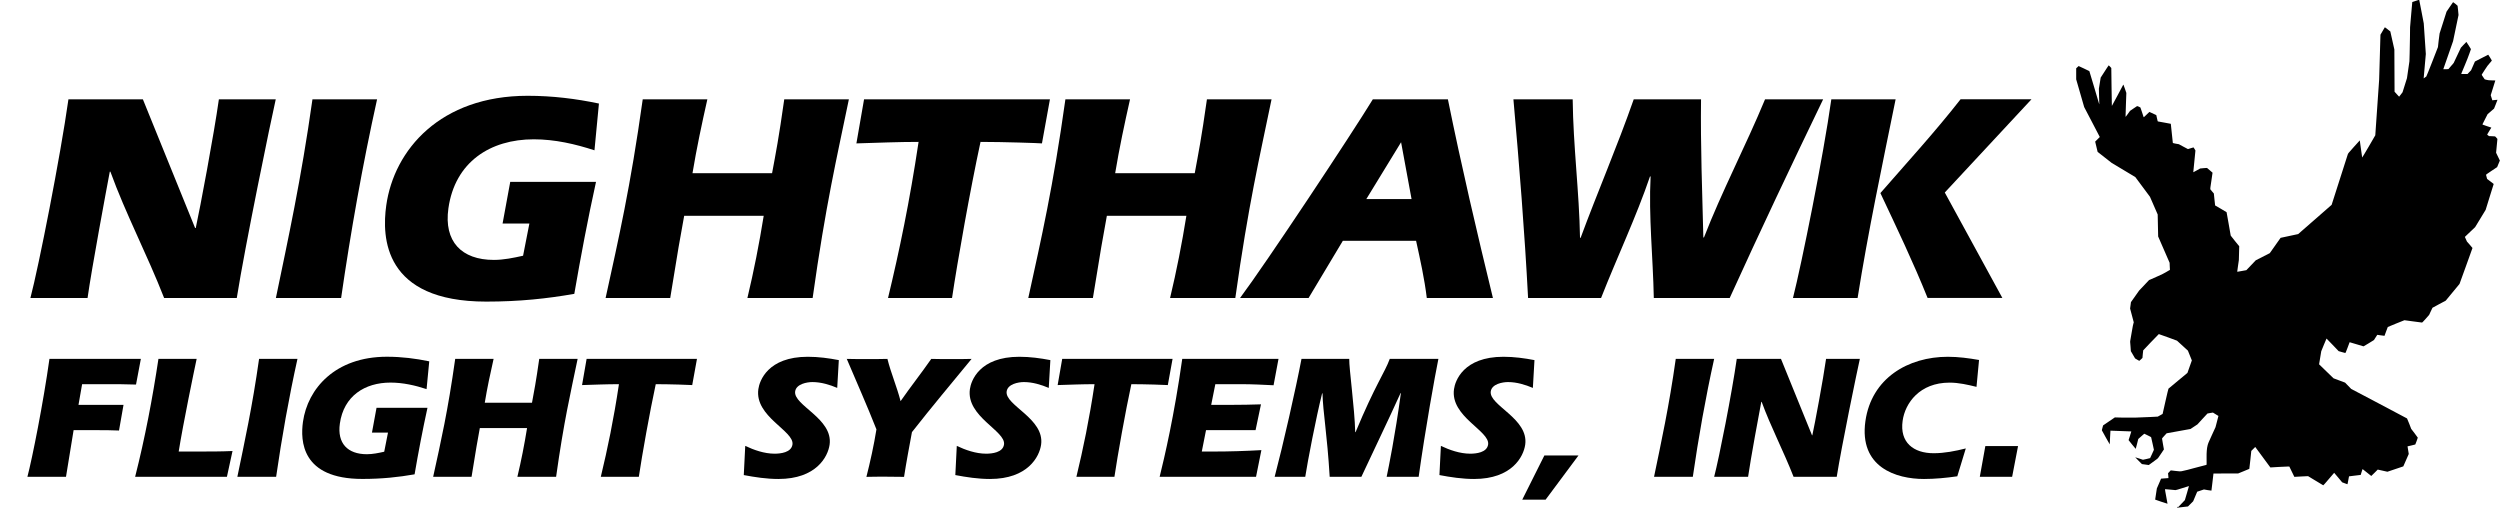 <svg xmlns="http://www.w3.org/2000/svg" id="Layer_2" data-name="Layer 2" viewBox="0 0 531.91 110.86"><g id="logo-black"><g><path d="m41.52,48.51h.13c.89-4.06,3.88-19.96,4.92-27.38h12.1c-.99,4.31-6.54,31.18-8.29,42.27h-15.46c-3.59-9.19-8.19-17.93-11.43-26.87h-.13c-.72,3.8-3.84,20.53-4.73,26.87H6.47c1.77-6.72,6.38-30.1,8.09-42.27h15.84l11.11,27.38Z"></path><path d="m58.7,63.4c2.58-12.48,5.35-25.03,7.78-42.27h13.75c-3.12,14.07-5.61,28.2-7.65,42.27h-13.88Z"></path><path d="m112.63,47.56h-5.7l1.63-8.87h18.25c-1.76,7.99-3.25,15.91-4.62,23.83-5.78,1.01-11.64,1.65-18.74,1.65-21.86,0-22.22-13.69-21.27-20.47,1.67-11.85,11.52-23.32,30.08-23.32,5.32,0,10.3.63,15.17,1.65l-.95,9.95c-4.06-1.33-8.42-2.34-12.92-2.34-9.25,0-16.77,4.82-18.16,14.7-.99,7.03,2.77,10.96,9.68,10.96,2.09,0,4.18-.44,6.21-.89l1.34-6.84Z"></path><path d="m164.27,36.85c.81-4.37,1.4-7.29,2.59-15.71h13.75c-2.59,12.55-4.91,22.31-7.71,42.27h-13.88c1.38-5.77,2.51-11.53,3.47-17.49h-16.92c-.76,4.06-1.43,7.92-2.97,17.49h-13.75c2.83-12.93,5.26-23.45,7.9-42.27h13.75c-1.17,5.2-2.28,10.39-3.16,15.71h16.92Z"></path><path d="m223.39,21.13l-1.7,9.38c-.5-.06-8.19-.32-13.07-.32-2.18,10.08-4.88,25.29-6.06,33.21h-13.62c2.44-10.14,4.58-20.41,6.5-33.21-4.37,0-8.77.19-13.23.32l1.63-9.38h39.54Z"></path><path d="m254.2,36.85c.8-4.37,1.4-7.29,2.59-15.71h13.75c-2.59,12.55-4.91,22.31-7.71,42.27h-13.88c1.38-5.77,2.51-11.53,3.47-17.49h-16.92c-.76,4.06-1.43,7.92-2.97,17.49h-13.75c2.83-12.93,5.26-23.45,7.9-42.27h13.75c-1.17,5.2-2.28,10.39-3.16,15.71h16.92Z"></path><path d="m285.71,51.23l-7.29,12.17h-14.58c5.54-7.41,23.72-34.85,28.25-42.27h15.97c2.88,14.2,6.17,28.26,9.58,42.27h-14.07c-.5-4.12-1.39-8.11-2.28-12.17h-15.59Zm14.62-8.87l-2.23-12.1-7.4,12.1h9.63Z"></path><path d="m351.87,63.4c-.17-8.75-1.12-17.3-.68-25.86h-.13c-2.91,8.56-6.97,17.11-10.41,25.86h-15.53c-.74-14.13-1.87-28.2-3.12-42.27h12.61c.11,10.01,1.4,19.77,1.56,29.47h.13c3.58-9.7,7.8-19.46,11.3-29.47h14.32c-.13,9.95.26,19.77.49,29.4h.13c3.78-9.76,8.88-19.46,13-29.4h12.36c-6.79,14.07-13.46,28.14-19.88,42.27h-16.16Z"></path><path d="m403.32,21.13c-2.86,14.07-5.85,28.14-8.09,42.27h-13.75c1.86-7.35,6.45-30.1,8.16-42.27h13.69Zm28.9,0l-18.44,19.83,12.25,22.43h-15.91c-3.05-7.6-6.58-14.96-10.04-22.31,5.74-6.59,11.66-13.05,17.06-19.96h15.08Z"></path></g><g><path d="m16.72,86.14h9.56l-.96,5.46c-1.61-.08-3.26-.08-4.88-.08h-4.78l-1.62,9.93H5.83c1.04-3.95,3.39-15.8,4.69-25.09h19.45l-1.03,5.46c-2.1-.08-4.2-.08-6.31-.08h-5.16l-.77,4.4Z"></path><path d="m28.75,101.45c2.11-8.31,3.7-16.71,4.96-25.09h8.13c-.54,2.52-2.88,13.81-3.82,19.71h4.21c2.41,0,4.82,0,7.24-.11l-1.19,5.49h-19.53Z"></path><path d="m50.5,101.45c1.53-7.41,3.18-14.86,4.62-25.09h8.17c-1.85,8.35-3.33,16.74-4.54,25.09h-8.24Z"></path><path d="m82.53,92.04h-3.39l.97-5.27h10.84c-1.04,4.74-1.93,9.44-2.74,14.15-3.43.6-6.91.98-11.12.98-12.98,0-13.19-8.13-12.63-12.15.99-7.04,6.84-13.85,17.86-13.85,3.16,0,6.12.38,9.01.98l-.57,5.91c-2.41-.79-5-1.39-7.67-1.39-5.49,0-9.96,2.86-10.78,8.73-.59,4.18,1.64,6.51,5.75,6.51,1.24,0,2.48-.26,3.69-.53l.8-4.06Z"></path><path d="m113.19,85.69c.48-2.6.83-4.33,1.54-9.33h8.17c-1.54,7.45-2.92,13.24-4.58,25.09h-8.24c.82-3.42,1.49-6.85,2.06-10.38h-10.05c-.45,2.41-.85,4.7-1.76,10.38h-8.17c1.68-7.67,3.12-13.92,4.69-25.09h8.17c-.7,3.08-1.36,6.17-1.88,9.33h10.05Z"></path><path d="m148.29,76.36l-1.01,5.57c-.3-.04-4.87-.19-7.76-.19-1.29,5.98-2.9,15.01-3.6,19.71h-8.09c1.45-6.02,2.72-12.12,3.86-19.71-2.6,0-5.21.11-7.85.19l.97-5.57h23.48Z"></path><path d="m178.13,82.53c-1.6-.68-3.44-1.24-5.28-1.24-1.17,0-3.44.41-3.67,1.99-.42,2.97,8.11,5.76,7.33,11.33-.36,2.56-2.83,7.3-10.89,7.3-2.52,0-4.99-.38-7.37-.83l.31-6.21c1.83.87,4.06,1.66,6.24,1.66,1.24,0,3.57-.23,3.81-1.96.41-2.9-8.09-5.91-7.26-11.78.24-1.73,1.98-6.88,10.52-6.88,2.26,0,4.47.3,6.6.71l-.34,5.91Z"></path><path d="m186.48,91.37c-2-5.08-4.2-10.01-6.32-15.01,1.42.04,2.89.04,4.32.04s2.9,0,4.33-.04c.77,3.08,2.02,5.94,2.8,8.99,2.12-3.05,4.41-5.94,6.53-8.99,1.39.04,2.78.04,4.17.04,1.62,0,3.35,0,4.41-.04-4.27,5.19-8.56,10.31-12.69,15.58-.59,3.16-1.19,6.36-1.68,9.52-1.35,0-2.67-.04-3.98-.04s-2.67,0-4.03.04c.85-3.35,1.59-6.73,2.13-10.08Z"></path><path d="m223.13,82.53c-1.6-.68-3.44-1.24-5.28-1.24-1.17,0-3.44.41-3.67,1.99-.42,2.97,8.11,5.76,7.33,11.33-.36,2.56-2.83,7.3-10.88,7.3-2.52,0-4.99-.38-7.37-.83l.31-6.21c1.83.87,4.06,1.66,6.24,1.66,1.24,0,3.57-.23,3.81-1.96.41-2.9-8.09-5.91-7.26-11.78.24-1.73,1.98-6.88,10.52-6.88,2.26,0,4.47.3,6.6.71l-.34,5.91Z"></path><path d="m249.48,76.36l-1.01,5.57c-.3-.04-4.87-.19-7.76-.19-1.29,5.98-2.9,15.01-3.6,19.71h-8.09c1.45-6.02,2.72-12.12,3.86-19.71-2.6,0-5.21.11-7.85.19l.97-5.57h23.48Z"></path><path d="m272.02,76.36l-1.05,5.61c-2.28-.11-4.56-.23-6.82-.23h-5.57l-.88,4.4h4.29c2.11,0,4.18-.04,6.3-.11l-1.15,5.49h-10.54l-.9,4.55h2.48c3.39,0,6.79-.11,10.2-.3l-1.14,5.68h-20.51c1.03-4.14,3.1-12.98,4.81-25.09h20.47Z"></path><path d="m271.2,101.45c1.77-6.7,4.53-18.85,5.71-25.09h10.16c-.04,2.14,1.14,10.35,1.27,15.58h.08c4.21-10.12,6.22-12.68,7.27-15.58h10.35c-.74,3.65-2.75,14.75-4.2,25.09h-6.81c.46-2.22,1.75-8.47,3.03-17.8h-.08c-2.63,5.83-5.53,11.78-8.33,17.8h-6.74c-.55-9.22-1.43-13.66-1.53-17.76h-.08c-1.29,5.15-3.1,14.56-3.59,17.76h-6.51Z"></path><path d="m326.13,82.53c-1.6-.68-3.44-1.24-5.28-1.24-1.17,0-3.44.41-3.67,1.99-.42,2.97,8.11,5.76,7.33,11.33-.36,2.56-2.83,7.3-10.88,7.3-2.52,0-4.99-.38-7.37-.83l.31-6.21c1.83.87,4.06,1.66,6.24,1.66,1.24,0,3.57-.23,3.81-1.96.41-2.9-8.09-5.91-7.26-11.78.24-1.73,1.98-6.88,10.52-6.88,2.26,0,4.47.3,6.6.71l-.34,5.91Z"></path><path d="m328.59,96.9h7.26l-7,9.41h-4.97l4.71-9.41Z"></path><path d="m351.92,101.45c1.53-7.41,3.18-14.86,4.62-25.09h8.17c-1.85,8.35-3.33,16.74-4.54,25.09h-8.24Z"></path><path d="m385.52,92.61h.08c.53-2.41,2.3-11.85,2.92-16.25h7.19c-.58,2.56-3.88,18.51-4.92,25.09h-9.18c-2.13-5.46-4.86-10.65-6.79-15.95h-.08c-.43,2.26-2.28,12.19-2.81,15.95h-7.22c1.05-3.99,3.79-17.87,4.81-25.09h9.41l6.6,16.25Z"></path><path d="m416.43,101.34c-2.34.34-4.75.57-7.08.57-5.91,0-13.84-2.48-12.46-12.3,1.29-9.14,9.07-13.7,17.54-13.7,2.26,0,4.47.3,6.64.68l-.54,5.72c-1.86-.45-3.75-.9-5.74-.9-6.36,0-9.46,4.36-9.98,8.13-.65,4.59,2.31,6.89,6.6,6.89,2.29,0,4.58-.45,6.84-1.02l-1.81,5.94Z"></path><path d="m421.23,101.45l1.18-6.55h6.96l-1.26,6.55h-6.89Z"></path></g><path id="bird" d="m463.45,107.89c.12-.13.49-.52.82-.86l.59-.62.44-1.49c.24-.82.43-1.5.43-1.5,0,0-.62.19-1.38.43-.84.27-1.41.44-1.48.43-.06,0-.58-.05-1.15-.11-.57-.06-1.06-.1-1.08-.09-.03,0,.03.4.25,1.55.16.85.28,1.54.28,1.55-.02.02-2.63-.86-2.63-.88,0,0,.08-.55.18-1.2l.18-1.18.45-1.04.45-1.04.78-.06c.43-.03.78-.06.79-.06,0,0-.02-.23-.04-.51l-.05-.51.1-.12c.05-.07.18-.21.29-.31l.19-.19,1.01.12c.99.11,1.01.11,1.29.06.58-.11,1.99-.46,2.53-.63.31-.1,1.05-.29,1.64-.43.59-.14,1.09-.27,1.12-.29.04-.04.05-.24.03-1.54q-.02-1.68.21-2.58c.12-.47.19-.63.91-2.2l.78-1.7.31-1.19c.17-.65.31-1.19.31-1.2,0,0-.27-.17-.59-.36l-.58-.36-.56.09c-.31.05-.58.1-.6.11-.02,0-.51.53-1.08,1.16l-1.05,1.15-.74.49-.74.49-2.54.46-2.54.46-.49.53c-.29.32-.49.55-.49.59,0,.04.09.57.2,1.19l.2,1.12-.63.94c-.61.92-.63.95-.88,1.13-.14.1-.58.42-.98.72l-.73.53-.73-.1-.73-.1-.72-.72c-.4-.39-.71-.72-.71-.73,0,0,.38.11.83.26l.82.27.74-.16c.41-.09.76-.17.78-.19.02-.02.21-.42.42-.9l.39-.87-.28-1.3c-.16-.72-.3-1.33-.31-1.37-.02-.04-.27-.18-.75-.41l-.72-.34-.33.29c-.18.16-.47.41-.64.56l-.3.27-.26,1.04c-.14.57-.27,1.05-.28,1.06-.01.01-.36-.4-.77-.92l-.75-.94.3-.92c.16-.5.29-.92.28-.93-.02-.02-4.42-.18-4.44-.16-.01.01-.05.66-.08,1.45-.03.79-.07,1.44-.07,1.46,0,.02-.37-.62-.8-1.4-.44-.79-.81-1.47-.84-1.52-.05-.08-.04-.12.09-.6l.14-.51.85-.58c.47-.32,1.03-.7,1.25-.85l.4-.27,1.65.04c1.91.04,3.47,0,5.96-.13l1.52-.08.51-.28c.28-.16.52-.29.52-.29,0,0,.28-1.2.6-2.67.37-1.63.62-2.68.65-2.71.03-.03.95-.79,2.04-1.7l1.99-1.65.47-1.33.47-1.33-.42-1.04-.42-1.04-1.16-1.06-1.16-1.06-1.92-.71c-1.06-.39-1.93-.7-1.95-.69-.05.02-3.3,3.41-3.32,3.46-.01.03-.05.4-.09.83l-.07.78-.32.31c-.18.17-.34.31-.36.31-.02,0-.23-.12-.46-.26l-.43-.26-.45-.77-.45-.77-.06-.86c-.03-.48-.07-.92-.08-1-.03-.17-.02-.2.3-2.03.26-1.52.32-1.81.41-2.09l.05-.15-.39-1.47-.39-1.47.09-.68.09-.68.87-1.23.87-1.23,1.06-1.12,1.06-1.12.34-.14c.19-.08.88-.38,1.53-.68.9-.4,1.32-.61,1.7-.84.28-.17.59-.35.68-.4l.18-.09v-.15c-.02-.08-.03-.43-.04-.76l-.02-.61-1.22-2.8-1.22-2.8-.05-2.34-.05-2.34-.82-1.88-.82-1.88-1.56-2.1-1.56-2.1-2.52-1.51-2.52-1.51-1.49-1.17-1.49-1.17-.26-1.09-.26-1.09.49-.49.49-.49-.07-.14c-.04-.08-.78-1.51-1.66-3.19l-1.59-3.04-.85-2.95-.85-2.95v-2.35l.26-.24.26-.24,1.12.52c.61.28,1.13.54,1.16.56.02.02.49,1.59,1.05,3.5.56,1.9,1.03,3.49,1.04,3.52.02.05.03-.05.02-.3,0-.2-.03-.95-.05-1.67l-.03-1.31.19-1.18.19-1.18.53-.82c.29-.45.67-1.04.84-1.3.17-.26.33-.48.34-.49.02,0,.15.12.29.28l.26.29.05,4.03c.03,2.22.06,4.03.07,4.04,0,0,.55-.98,1.19-2.2.65-1.22,1.2-2.26,1.22-2.3.04-.08.06-.04.36.82l.31.91-.09,2.5c-.05,1.38-.08,2.54-.08,2.57,0,.05.13-.1.48-.59l.47-.66.73-.5c.4-.28.75-.51.78-.52.05-.02.63.23.7.3.02.02.17.47.34.99.17.53.32,1,.34,1.04.03.08.06.05.62-.5.32-.32.6-.59.62-.59.03,0,1.42.65,1.46.68,0,0,.07.31.15.67.12.59.15.67.21.68.04,0,.66.12,1.39.25.73.13,1.33.24,1.34.25.02.02.43,3.9.43,4.06,0,.04.13.07.64.17l.64.11.96.52c.53.29.97.52.98.52s.28-.08.58-.18c.31-.1.58-.18.6-.18s.12.15.22.33l.19.33-.22,2.22c-.12,1.22-.22,2.27-.23,2.32,0,.05,0,.09,0,.09s.34-.18.74-.4l.71-.4.72-.07c.62-.06.73-.06.78-.02.03.03.3.25.59.5.3.25.54.47.55.48,0,.02-.1.8-.25,1.74-.21,1.38-.26,1.73-.23,1.78.02.04.2.25.4.49l.36.42.13,1.27c.07.7.14,1.27.14,1.27,0,0,.55.32,1.21.7.66.38,1.22.72,1.23.74.01.02.21,1.14.44,2.47.23,1.34.42,2.47.44,2.51.02.05.43.57.92,1.17l.89,1.09-.04,1.47-.04,1.47-.17,1.17c-.09.64-.17,1.21-.17,1.25,0,.07.01.07.09.06.05,0,.49-.09.97-.17l.88-.16,1-1.05,1-1.05,1.49-.76,1.49-.76,1.15-1.63,1.15-1.63,1.87-.4,1.87-.4,3.56-3.11,3.56-3.11,1.68-5.25c.92-2.89,1.71-5.35,1.75-5.47.07-.22.09-.25,1.31-1.61.69-.77,1.25-1.39,1.25-1.38,0,0,.11.82.25,1.81.13.99.25,1.81.26,1.83.01.01.65-1.04,1.41-2.35l1.38-2.38.13-1.89c.07-1.04.25-3.69.41-5.91l.28-4.02.14-4.79.14-4.79.44-.75c.24-.41.45-.77.47-.8.03-.05.12.02.61.4l.58.46.43,1.92.43,1.92.02,4.49.02,4.49.48.53c.26.29.49.53.49.53s.17-.21.37-.47l.36-.47.47-1.5.47-1.5.26-1.79.26-1.79.05-1.69c.03-.93.06-2.56.07-3.62l.02-1.94.23-2.68c.13-1.47.23-2.68.24-2.69.02-.02,1.46-.5,1.47-.49,0,0,.23,1.14.49,2.52l.48,2.51.22,3.26.22,3.26-.23,2.59c-.13,1.43-.23,2.59-.23,2.6,0,0,.12-.08.25-.18.14-.1.27-.2.31-.22.04-.02.54-1.29,1.27-3.15l1.21-3.11.15-1.36c.08-.75.17-1.44.2-1.54.03-.1.37-1.19.77-2.41l.71-2.23.68-1c.37-.55.69-1.01.71-1.02.04-.02.93.7.96.77.01.03.06.49.11,1.01l.09.96-.58,2.78-.58,2.78-1.04,2.98-1.04,2.98h.25c.14.01.39,0,.55,0l.3-.03.55-.64.55-.64.77-1.63.77-1.63.57-.61c.31-.34.59-.61.6-.62.02,0,.24.34.5.76l.47.77-.33.95c-.2.58-.6,1.6-1.03,2.61-.38.91-.7,1.68-.71,1.7-.01.03.13.04.66.04h.68l.38-.4.38-.4.41-.93.41-.93,1.4-.72c.77-.4,1.41-.73,1.43-.73.02,0,.74,1.15.77,1.24,0,.02-.19.27-.44.54-.39.43-.55.65-1.07,1.45-.34.52-.63.96-.64,1-.02.05.04.16.3.53l.33.48.37.1c.34.09.44.1,1.13.12l.76.02-.49,1.57-.49,1.57.17.54.17.54.54-.06c.3-.03.55-.06.56-.05,0,0-.15.43-.36.94l-.37.93-.69.6-.69.6-.54,1.06c-.3.58-.55,1.08-.56,1.11-.01.03.26.14.94.36l.96.32-.46.75c-.35.57-.45.75-.42.77.02.01.12.08.22.16l.17.13.59.02c.32.01.63.03.67.04.06.01.16.11.3.28l.22.26-.14,1.47-.14,1.47.4.83.4.83-.29.7-.29.7-1.19.79c-.91.6-1.18.81-1.17.85,0,.03.06.24.12.46l.11.41.66.5c.81.61.76.56.72.64-.02.03-.41,1.27-.86,2.75l-.83,2.69-1.12,1.84-1.12,1.84-.92.87c-.5.48-1,.95-1.09,1.04l-.17.17.22.49.22.49.59.67c.32.37.59.69.59.7,0,.02-.62,1.75-1.38,3.84l-1.38,3.81-1.47,1.78-1.47,1.78-1.39.74c-.77.41-1.41.75-1.42.77-.02.01-.18.36-.37.77l-.34.74-.72.82c-.4.45-.75.82-.78.82-.03,0-.89-.11-1.91-.25l-1.85-.25-1.75.7c-.96.38-1.77.71-1.79.74-.02.02-.18.45-.36.95-.18.5-.33.92-.34.93-.01.01-.36-.03-.77-.1-.41-.07-.75-.12-.77-.11-.01,0-.17.25-.34.53-.18.29-.34.55-.37.58-.03.03-.54.34-1.13.7l-1.08.64-1.48-.44-1.48-.44-.04.1c-.02.06-.22.58-.43,1.15-.27.71-.41,1.05-.44,1.05-.03,0-.36-.09-.74-.2l-.69-.2-1.28-1.34c-.71-.73-1.29-1.34-1.3-1.34-.01,0-.27.61-.57,1.35l-.55,1.35-.23,1.39-.23,1.39.12.12c.07.07.76.74,1.54,1.49l1.41,1.37,1.23.46,1.23.46.65.67.65.67,5.92,3.12c3.25,1.72,5.94,3.14,5.96,3.16.02.02.23.53.47,1.13l.42,1.09.7.91c.39.5.7.93.7.96,0,.06-.49,1.41-.53,1.45-.01.01-.39.11-.83.21-.44.1-.81.19-.82.19,0,0,.05.37.13.81l.13.81-.58,1.32-.58,1.32-1.69.57-1.69.57-1.03-.23-1.03-.23-.68.68c-.37.37-.69.68-.7.68-.02,0-1.62-1.27-1.81-1.44-.05-.04-.07.02-.24.58l-.19.63-.12.02c-.07.01-.62.08-1.24.15-.62.07-1.13.14-1.13.14,0,0-.08.39-.16.85-.11.65-.16.84-.19.83-.03,0-.28-.1-.58-.21l-.53-.2-.84-1.01c-.46-.55-.85-1.01-.86-1.01-.01,0-.53.6-1.15,1.34-.66.79-1.14,1.33-1.17,1.32-.02,0-.75-.45-1.61-.97-.86-.53-1.59-.97-1.62-.98-.03-.01-.7.02-1.48.07-.78.05-1.43.09-1.44.08,0,0-.25-.51-.54-1.11l-.53-1.09h-.2c-.11-.01-1.01.03-2.01.09l-1.82.11-.32-.43c-.18-.24-.9-1.22-1.61-2.18l-1.29-1.75-.42.42-.42.42-.2,1.9c-.11,1.05-.21,1.91-.22,1.92-.01.01-.55.24-1.2.5l-1.18.48h-2.62c-1.44,0-2.62.01-2.63.02,0,.01-.1.83-.21,1.81-.11.98-.2,1.8-.22,1.82-.01.02-.36-.03-.81-.11l-.78-.14-.72.24-.72.24-.43,1.02-.43,1.02-.55.55-.55.55-1.07.12c-.59.07-1.12.13-1.18.14l-.11.02.22-.24Z"></path></g></svg>